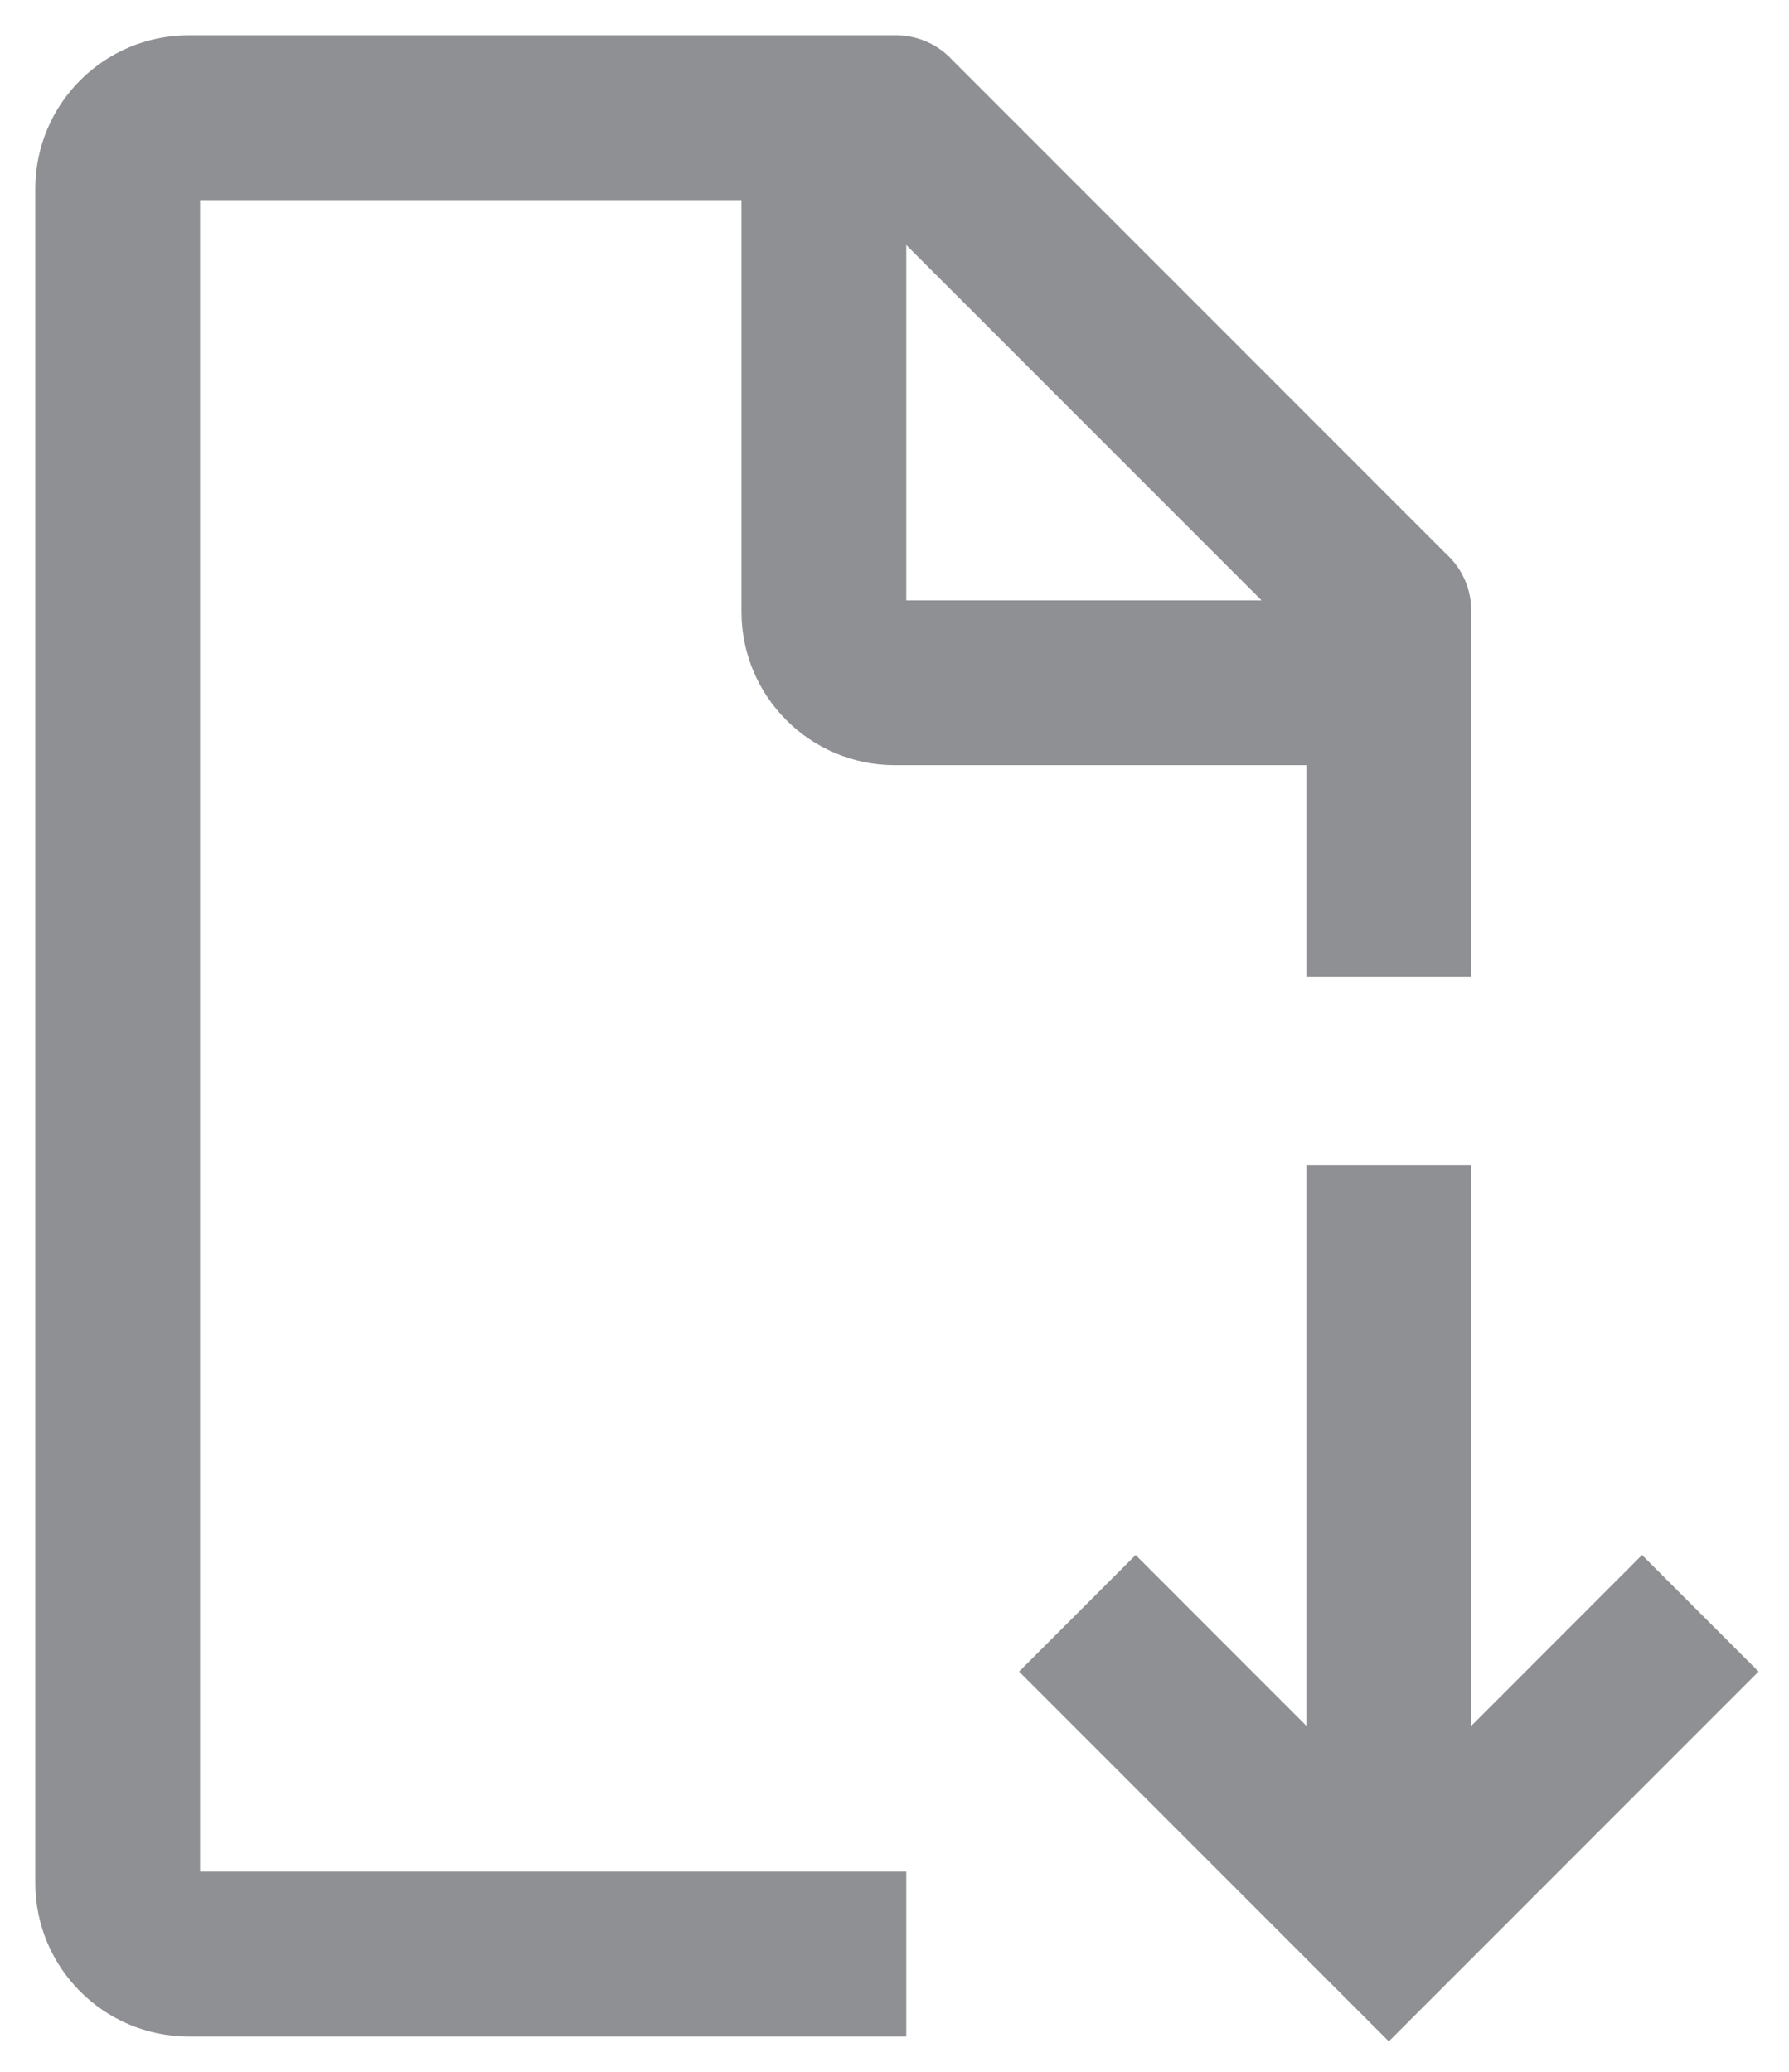 <?xml version="1.0" encoding="UTF-8"?>
<svg width="19px" height="22px" viewBox="0 0 19 22" version="1.1" xmlns="http://www.w3.org/2000/svg" xmlns:xlink="http://www.w3.org/1999/xlink">
    <title>icn-download-doc</title>
    <g id="UIKit" stroke="none" stroke-width="1" fill="none" fill-rule="evenodd">
        <g id="Artboard" transform="translate(-835, -361)">
            <g id="Button-FICHA-CONSULTA" transform="translate(811, 349)">
                <g id="icn-download-doc" transform="translate(20, 11)">
                    <rect id="ViewBox" x="0" y="0" width="24" height="24"></rect>
                    <polygon id="Path" stroke="#8E9093" stroke-width="0.25" fill="#8E9093" fill-rule="nonzero" points="22.5 18.75 21.439 17.689 19.5 19.629 19.5 13.5 18 13.5 18 19.629 16.061 17.689 15 18.75 18.75 22.5"></polygon>
                    <path d="M13.5,21 L6,21 L6,3 L12,3 L12,7.5 C12.002,8.327 12.673,8.998 13.5,9 L18,9 L18,11.25 L19.5,11.25 L19.5,7.5 C19.505,7.301 19.423,7.109 19.275,6.975 L14.025,1.725 C13.891,1.577 13.699,1.495 13.5,1.5 L6,1.5 C5.173,1.502 4.502,2.173 4.5,3 L4.5,21 C4.502,21.827 5.173,22.498 6,22.5 L13.5,22.5 L13.5,21 Z M13.5,3.3 L17.7,7.5 L13.5,7.5 L13.5,3.3 Z" id="Shape" stroke="#8E9093" stroke-width="0.25" fill="#8E9093" fill-rule="nonzero"></path>
                </g>
            </g>
        </g>
    </g>
</svg>